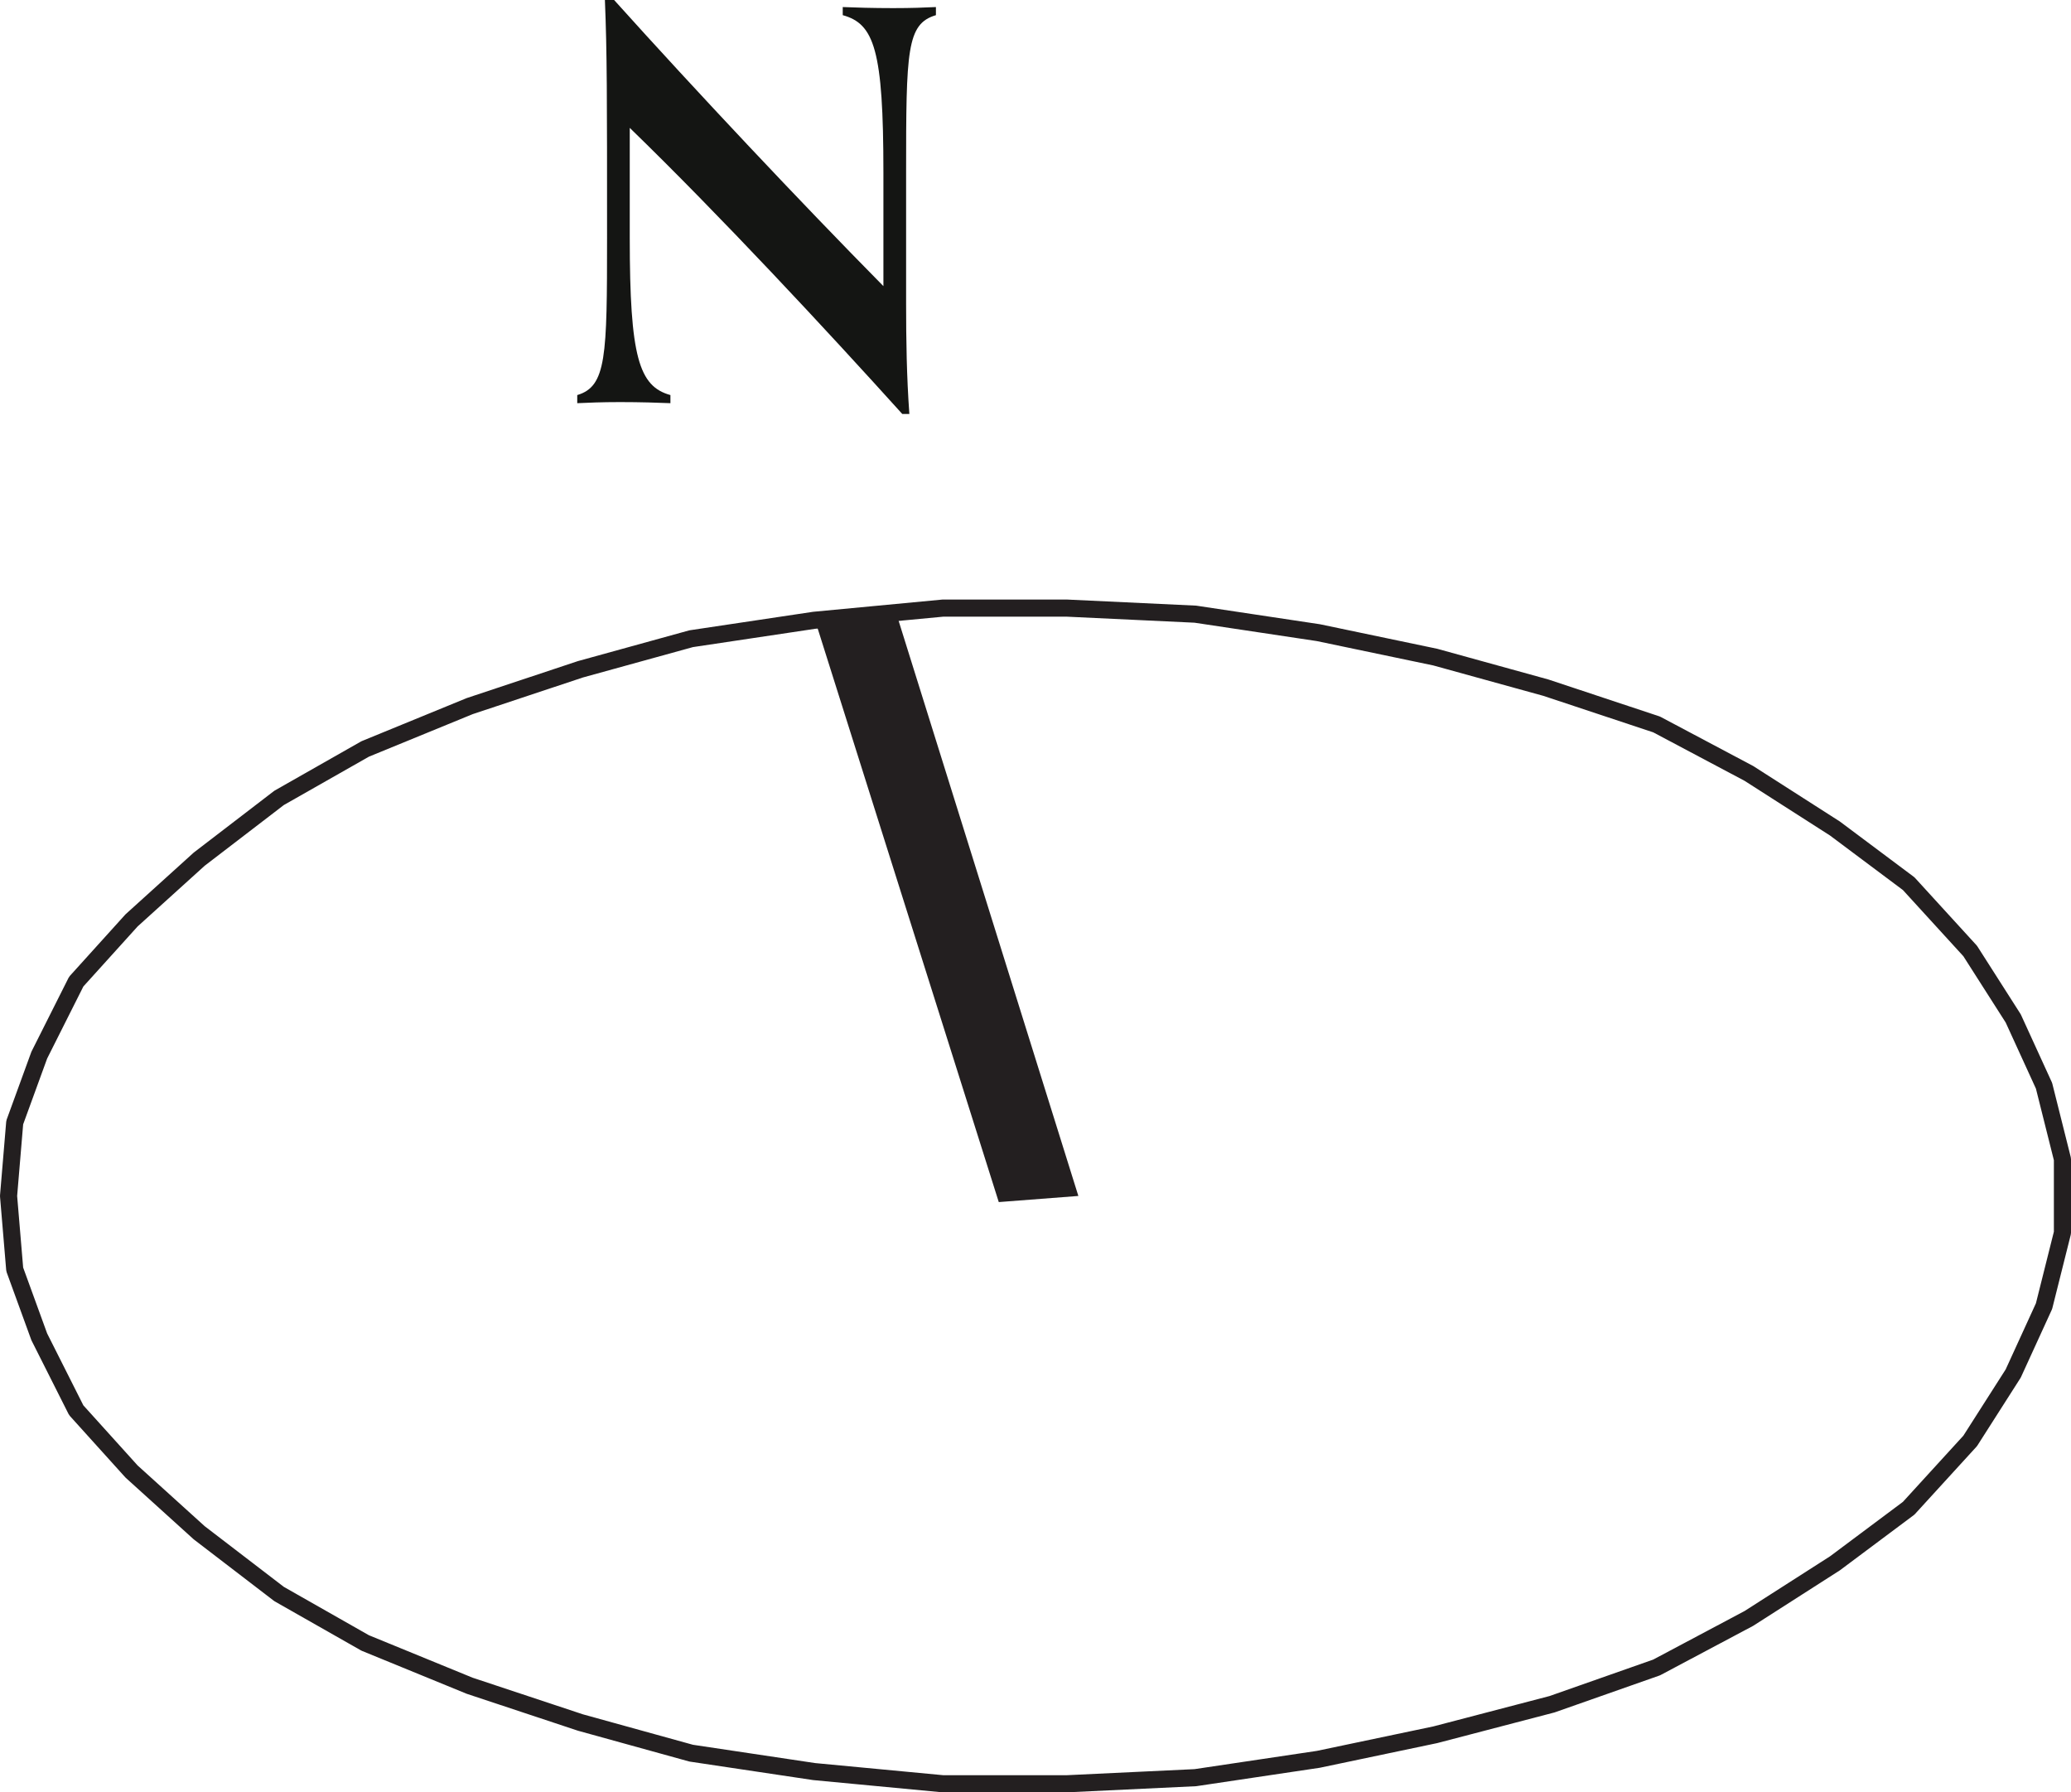 <?xml version="1.0" encoding="UTF-8"?><svg id="Layer_2" xmlns="http://www.w3.org/2000/svg" viewBox="0 0 60.5 52.355"><g id="Layer_1-2"><polygon points=".25 34.934 .43 37.079 1.147 39.049 2.227 41.193 3.844 42.984 5.819 44.772 8.154 46.562 10.668 47.991 13.723 49.242 16.956 50.315 20.191 51.21 23.783 51.748 27.555 52.105 31.148 52.105 34.92 51.926 38.513 51.39 41.927 50.673 45.34 49.781 48.394 48.707 51.089 47.275 53.604 45.665 55.758 44.056 57.555 42.089 58.812 40.12 59.712 38.153 60.25 36.008 60.25 33.86 59.712 31.715 58.812 29.748 57.555 27.779 55.758 25.812 53.604 24.201 51.089 22.591 48.394 21.161 45.16 20.087 41.927 19.194 38.513 18.48 34.92 17.94 31.148 17.762 27.555 17.762 23.783 18.119 20.191 18.657 16.956 19.55 13.723 20.625 10.668 21.877 8.154 23.306 5.819 25.097 3.844 26.884 2.227 28.673 1.147 30.821 .43 32.788 .25 34.934" style="fill:none; stroke:#231f20; stroke-linecap:round; stroke-linejoin:round; stroke-width:.5px;"/><polyline points="29.177 35.113 31.502 34.934 26.135 17.762 23.811 18.119 29.177 35.113" style="fill:#231f20;"/><path d="M26.359,12.093c-2.215-2.453-5.318-5.793-7.962-8.358v3.214c0,3.482,.269,4.337,1.188,4.591v.237c-.349-.015-.887-.032-1.472-.032-.538,0-.918,.017-1.25,.032v-.237c.855-.254,.871-1.124,.871-4.606,0-4.116,0-5.397-.063-6.934h.269c2.406,2.675,5.445,5.904,7.867,8.358v-3.324c0-3.578-.269-4.338-1.188-4.591V.206c.349,.015,.887,.031,1.472,.031,.538,0,.918-.015,1.25-.031v.237c-.855,.253-.871,1.028-.871,4.606v3.815c0,1.059,.016,2.137,.095,3.228h-.206Z" style="fill:#141513;"/></g></svg>